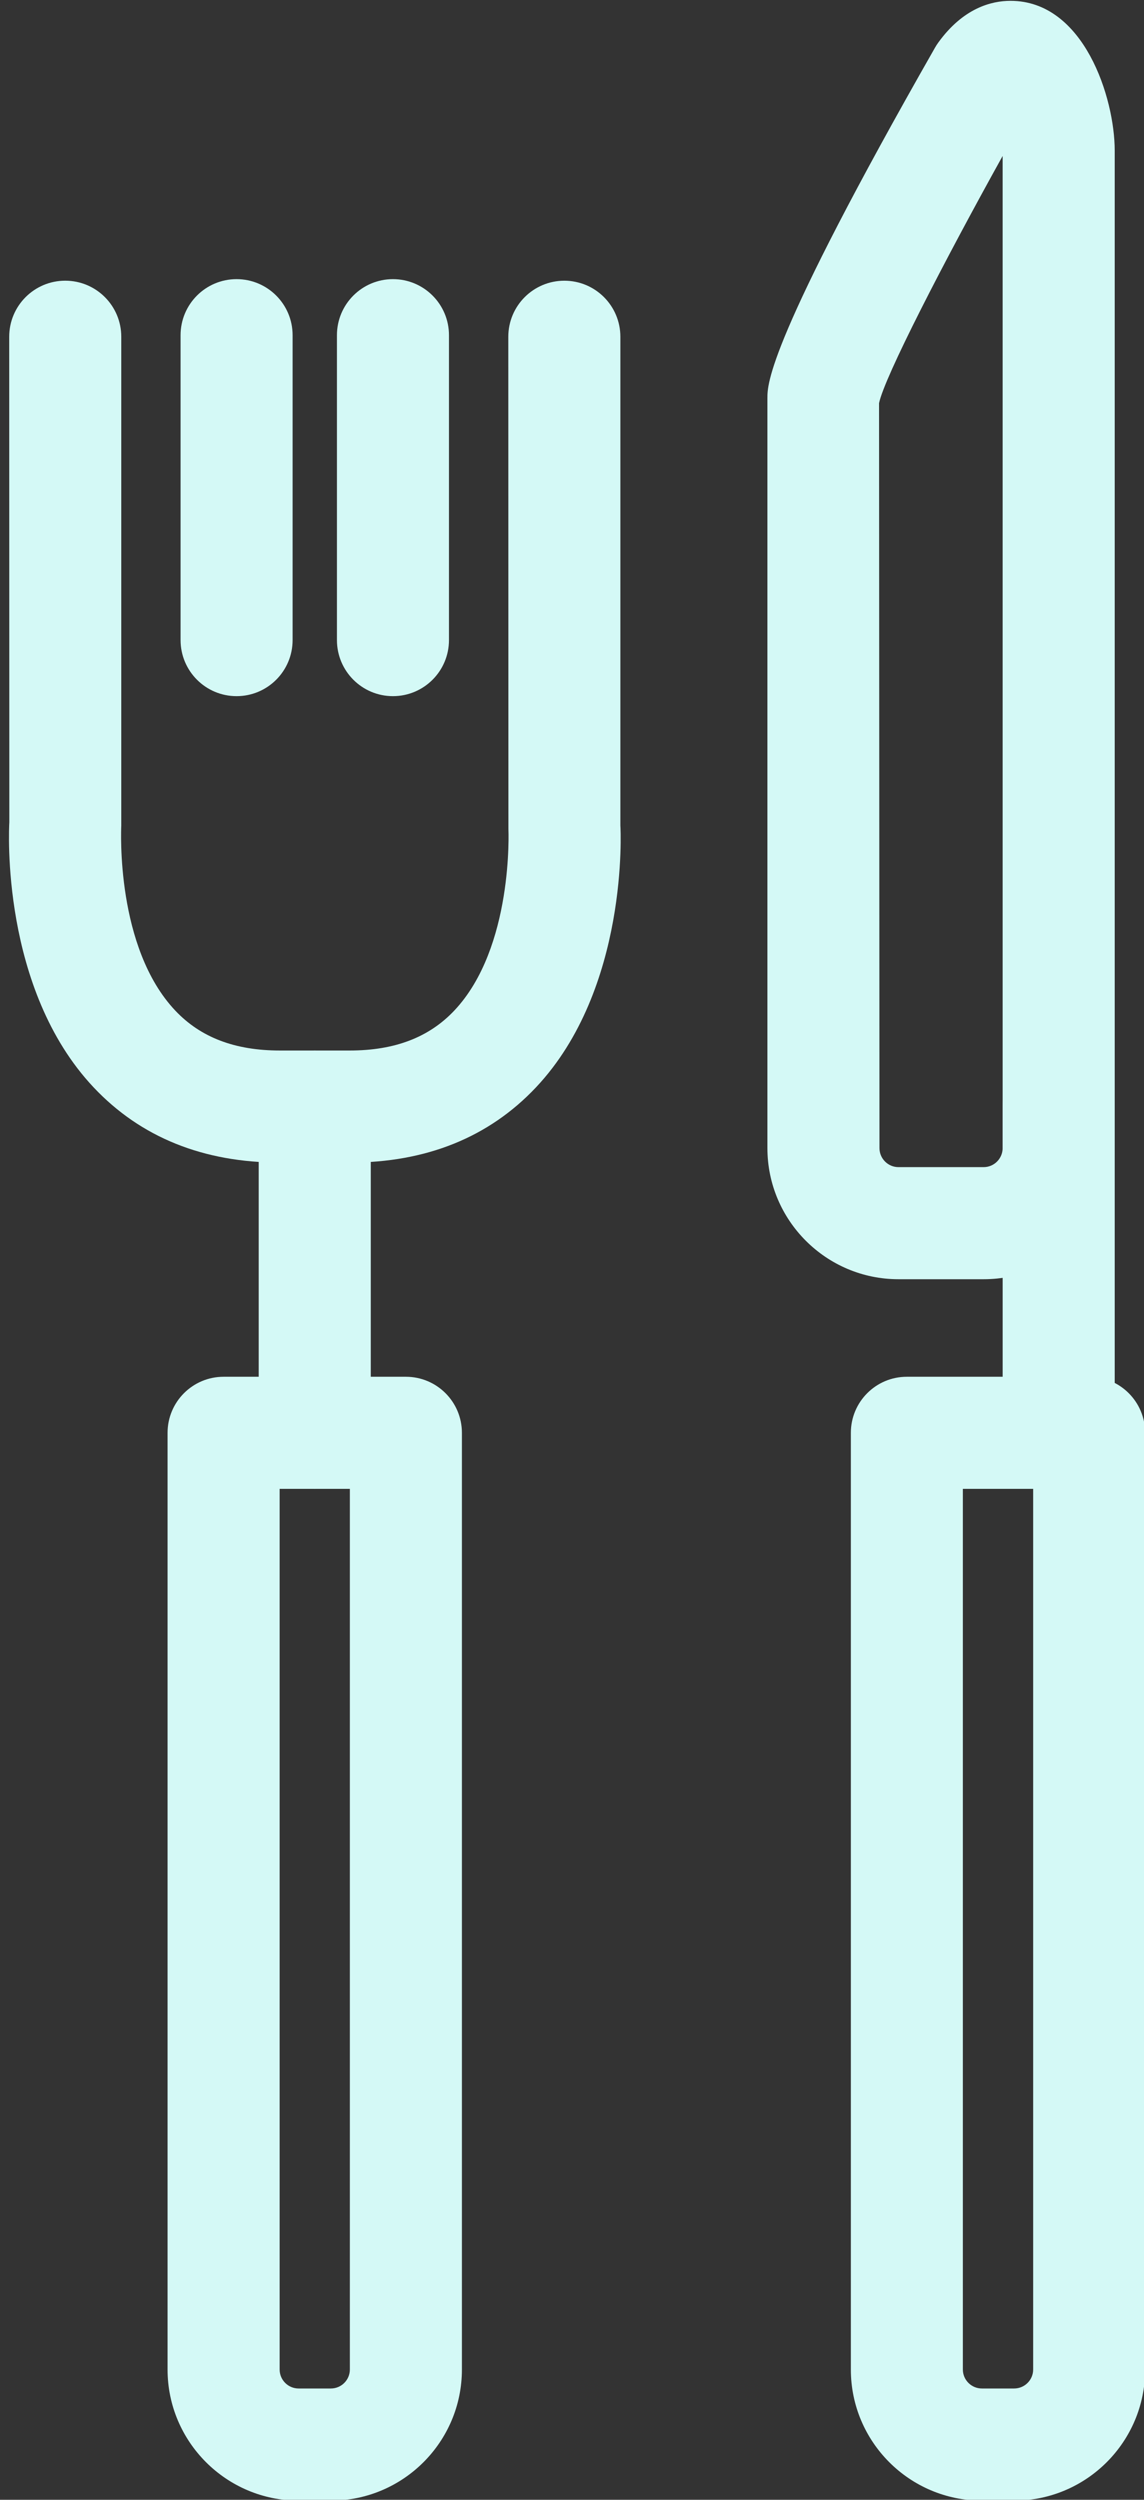 <?xml version="1.0" encoding="UTF-8" standalone="no"?><svg xmlns="http://www.w3.org/2000/svg" xmlns:xlink="http://www.w3.org/1999/xlink" fill="#000000" height="150" preserveAspectRatio="xMidYMid meet" version="1" viewBox="64.9 2.0 68.7 150.0" width="68.7" zoomAndPan="magnify"><rect x="64.9" y="2.0" width="68.7" height="150.0" fill="#333333" stroke="none"/><g><g id="change1_5"><path d="M85.896,71.762h-4.185c-4.598,0-8.363-1.516-11.189-4.514c-5.582-5.922-5.087-15.502-5.062-15.906 l-0.007-29.134c0-1.86,1.507-3.365,3.365-3.365c1.858,0,3.365,1.505,3.365,3.365v29.33c-0.009,0.261-0.339,7.324,3.252,11.113 c1.521,1.603,3.575,2.386,6.276,2.386h4.185c2.708,0,4.768-0.787,6.292-2.404c3.555-3.77,3.247-10.824,3.244-10.896l-0.007-29.528 c0-1.86,1.506-3.365,3.365-3.365s3.365,1.505,3.365,3.365v29.33c0.018,0.208,0.513,9.788-5.069,15.71 C94.258,70.247,90.493,71.762,85.896,71.762z" fill="#d4f9f6"/></g><g id="change1_2"><path d="M79.107,43.773c-1.856,0-3.363-1.505-3.363-3.365V22.115c0-1.86,1.506-3.365,3.363-3.365 c1.858,0,3.365,1.505,3.365,3.365v18.292C82.472,42.268,80.966,43.773,79.107,43.773z" fill="#d4f9f6"/></g><g id="change1_1"><path d="M88.497,43.773c-1.856,0-3.363-1.505-3.363-3.365V22.115c0-1.86,1.507-3.365,3.363-3.365 c1.858,0,3.365,1.505,3.365,3.365v18.292C91.862,42.268,90.355,43.773,88.497,43.773z" fill="#d4f9f6"/></g><g id="change1_6"><path d="M84.77,152.051h-1.938c-4.337,0-7.869-3.527-7.869-7.868V87.978c0-1.86,1.507-3.365,3.365-3.365h10.946 c1.858,0,3.365,1.505,3.365,3.365v56.205C92.64,148.523,89.11,152.051,84.77,152.051z M81.693,91.339v52.844 c0,0.627,0.509,1.139,1.139,1.139h1.938c0.629,0,1.14-0.512,1.14-1.139V91.339H81.693z" fill="#d4f9f6"/></g><g id="change1_7"><path d="M83.801,91.339c-1.858,0-3.365-1.505-3.365-3.361v-19.58c0-1.856,1.506-3.361,3.365-3.361 s3.365,1.505,3.365,3.361v19.58C87.166,89.834,85.66,91.339,83.801,91.339z" fill="#d4f9f6"/></g><g id="change1_3"><path d="M125.801,152.051h-1.937c-4.341,0-7.868-3.527-7.868-7.868V87.978c0-1.86,1.505-3.365,3.361-3.365h10.946 c1.86,0,3.365,1.505,3.365,3.365v56.205C133.669,148.523,130.141,152.051,125.801,152.051z M122.722,91.339v52.844 c0,0.627,0.512,1.139,1.143,1.139h1.937c0.631,0,1.142-0.512,1.142-1.139V91.339H122.722z" fill="#d4f9f6"/></g><g id="change1_8"><path d="M128.477,91.339c-1.856,0-3.365-1.505-3.365-3.361v-19.58c0-1.856,1.509-3.361,3.365-3.361 c1.859,0,3.364,1.505,3.364,3.361v19.58C131.841,89.834,130.336,91.339,128.477,91.339z" fill="#d4f9f6"/></g><g id="change1_4"><path d="M123.973,78.76h-5.119c-4.337,0-7.869-3.527-7.869-7.868V25.88c0-0.837,0-3.385,10.066-21.023 c0.058-0.102,0.123-0.205,0.195-0.303c1.494-2.067,3.184-2.504,4.337-2.504c4.424,0,6.258,5.849,6.258,8.98v59.861 C131.841,75.232,128.31,78.76,123.973,78.76z M125.111,11.359c-3.554,6.396-7.1,13.272-7.422,14.833l0.025,44.7 c0,0.627,0.511,1.142,1.139,1.142h5.119c0.628,0,1.139-0.515,1.139-1.142V11.359z" fill="#d4f9f6"/></g></g></svg>